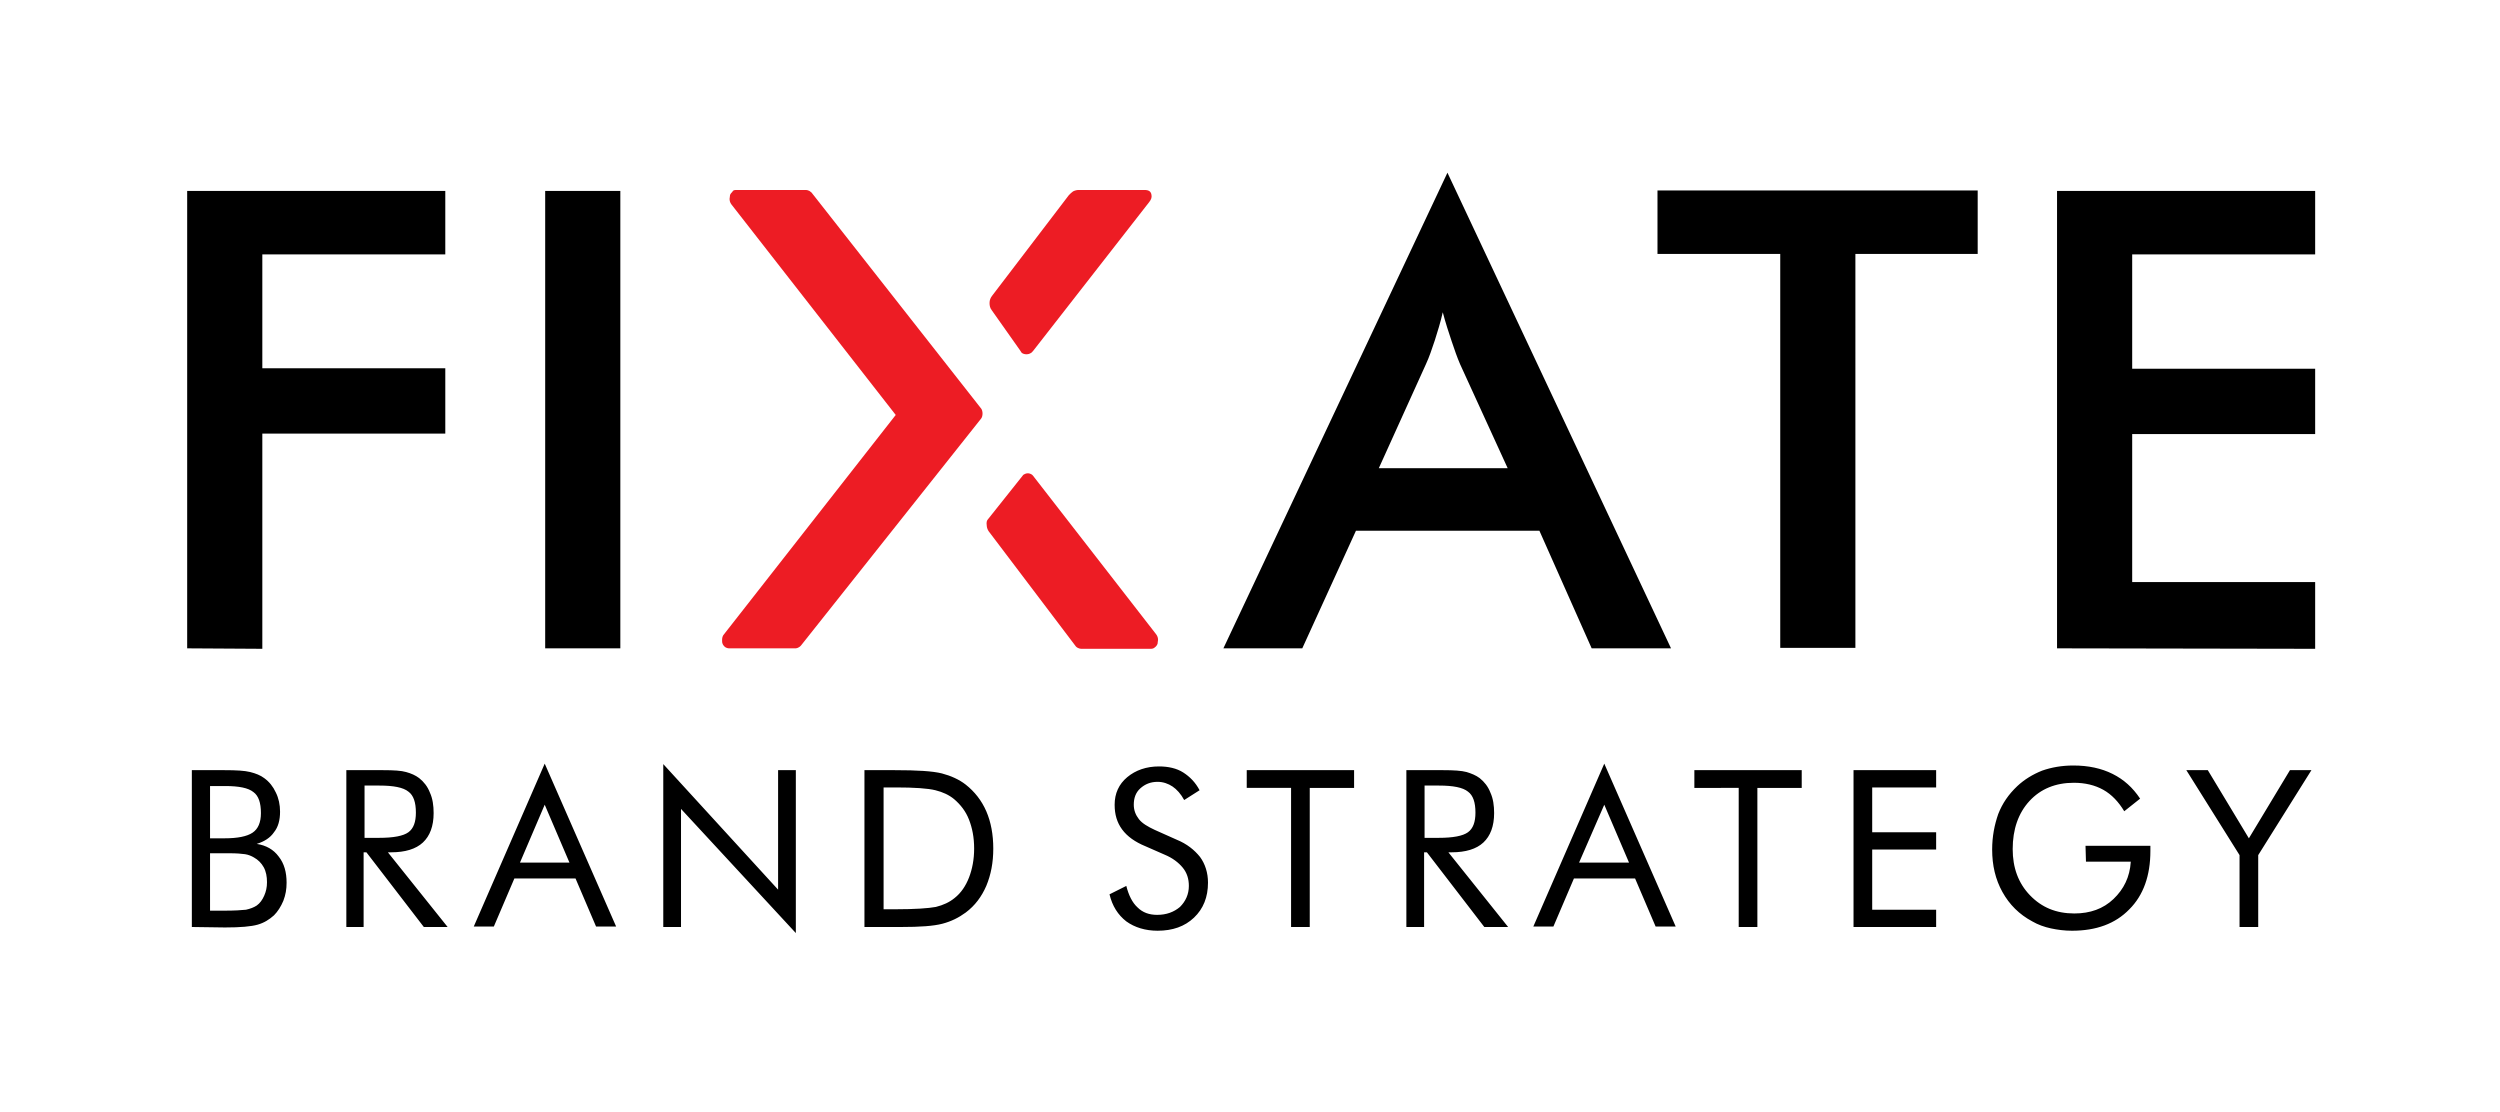 <?xml version="1.0" encoding="utf-8"?>
<!-- Generator: Adobe Illustrator 27.6.1, SVG Export Plug-In . SVG Version: 6.00 Build 0)  -->
<svg version="1.1" id="Capa_1" xmlns="http://www.w3.org/2000/svg" xmlns:xlink="http://www.w3.org/1999/xlink" x="0px" y="0px"
	 viewBox="0 0 535.6 238.3" style="enable-background:new 0 0 535.6 238.3;" xml:space="preserve">
<style type="text/css">
	.st0{fill-rule:evenodd;clip-rule:evenodd;fill:none;}
	.st1{fill-rule:evenodd;clip-rule:evenodd;fill:#ED1C24;}
	.st2{fill-rule:evenodd;clip-rule:evenodd;}
</style>
<rect class="st0" width="535.6" height="238.3"/>
<g>
	<path class="st1" d="M157.7,40.7h15c0.2,0,0.5,0.1,0.7,0.2l0,0c0.1,0.1,0.3,0.2,0.4,0.3l0.1,0.1l36.2,46.1l0,0
		c0.3,0.3,0.4,0.8,0.4,1.2s-0.1,0.9-0.4,1.2l0,0l-38.5,48.5l-0.1,0.1c-0.1,0.1-0.2,0.2-0.4,0.3l0,0c-0.2,0.1-0.4,0.2-0.6,0.2h-14.3
		c-0.3,0-0.6-0.1-0.9-0.3l0,0c-0.2-0.2-0.4-0.4-0.5-0.7c-0.1-0.2-0.1-0.5-0.1-0.8c0-0.4,0.1-0.9,0.4-1.2l0,0l36.8-47l-35.2-45.1l0,0
		c-0.3-0.4-0.4-0.8-0.4-1.2c0-0.2,0.1-0.5,0.1-0.8c0.1-0.3,0.3-0.5,0.5-0.7l0,0C157,40.8,157.3,40.7,157.7,40.7z"/>
	<path class="st1" d="M211.7,111.2l7.4-9.3l0,0c0.1-0.1,0.1-0.2,0.2-0.2c0.3-0.2,0.6-0.3,0.9-0.3l0,0c0.3,0,0.6,0.1,0.9,0.3
		c0.1,0.1,0.1,0.1,0.2,0.2l0,0l26.4,34l0,0c0.3,0.4,0.4,0.8,0.4,1.2c0,0.2-0.1,0.5-0.1,0.8c-0.1,0.3-0.3,0.6-0.6,0.8l0,0
		c-0.2,0.2-0.5,0.3-0.8,0.3h-15c-0.2,0-0.5-0.1-0.7-0.2c-0.2-0.1-0.3-0.2-0.4-0.3l0,0l0,0l-18.7-24.7l0,0c-0.2-0.3-0.4-0.8-0.4-1.2
		C211.3,111.9,211.4,111.5,211.7,111.2L211.7,111.2L211.7,111.2z M218.5,75l-6-8.5l0,0c-0.4-0.5-0.5-1-0.5-1.6s0.2-1.1,0.6-1.6
		L229,41.8l0,0c0.3-0.3,0.6-0.6,0.9-0.8l0,0c0.4-0.2,0.8-0.3,1.2-0.3l0,0h14.1l0,0c0.9,0,1.4,0.3,1.5,1.1c0.1,0.5-0.1,1-0.5,1.5l0,0
		l-24.8,31.8l0,0c-0.2,0.2-0.3,0.4-0.5,0.5l0,0c-0.3,0.2-0.6,0.3-1,0.3s-0.7-0.1-1-0.3C218.8,75.4,218.6,75.2,218.5,75z"/>
	<path class="st2" d="M40.1,138.9v-98h55.3v13.6H56.2v24.4h39.2v14H56.2V139L40.1,138.9L40.1,138.9z M116.8,138.9v-98h16.1v98H116.8
		z"/>
	<path class="st2" d="M295.4,100.3H323L312.8,78c-0.6-1.4-1.2-3.1-1.8-4.9c-0.6-1.8-1.3-3.9-1.9-6.2c-0.5,2.2-1.1,4.1-1.7,6
		c-0.6,1.8-1.2,3.6-1.9,5.1L295.4,100.3L295.4,100.3z M341,138.9l-11.2-25.2h-39.3L279,138.9h-16.9l48-101.9L358,138.9H341
		L341,138.9z M397.5,54.4h26.2V40.8h-68.6v13.6h26.3v84.4h16.1V54.4L397.5,54.4z M440.7,138.9v-98H496v13.6h-39.2V79H496v14h-39.2
		v31.7H496V139L440.7,138.9L440.7,138.9z"/>
	<path class="st2" d="M41.1,198.6V165h7c2.5,0,4.3,0.1,5.5,0.4c1.2,0.3,2.2,0.7,3,1.3c1.1,0.8,1.9,1.8,2.5,3.1
		c0.6,1.2,0.9,2.6,0.9,4.1c0,1.8-0.4,3.3-1.3,4.4c-0.8,1.2-2.1,2-3.7,2.5c2,0.3,3.6,1.2,4.7,2.7c1.2,1.5,1.7,3.4,1.7,5.6
		c0,1.4-0.2,2.6-0.7,3.9c-0.5,1.2-1.2,2.3-2,3.1c-1,0.9-2.1,1.6-3.5,2s-3.7,0.6-7,0.6L41.1,198.6L41.1,198.6z M45,182.8v12.3h3.1
		c2.1,0,3.7-0.1,4.6-0.2c0.9-0.2,1.7-0.5,2.3-0.9c0.7-0.5,1.2-1.2,1.6-2.1c0.4-0.9,0.6-1.8,0.6-2.9c0-1.2-0.2-2.3-0.7-3.2
		s-1.2-1.6-2.1-2.1c-0.5-0.3-1.2-0.6-1.9-0.7c-0.7-0.1-1.8-0.2-3.3-0.2H48L45,182.8L45,182.8z M45,168.4v11.2h3.1
		c2.8,0,4.8-0.4,6-1.2s1.8-2.2,1.8-4.2c0-2.2-0.5-3.7-1.6-4.5c-1.1-0.9-3.1-1.3-6.1-1.3H45L45,168.4z M74.2,198.6V165h7.9
		c2.2,0,3.9,0.1,4.9,0.4c1.1,0.3,2,0.7,2.8,1.3c1,0.8,1.8,1.8,2.3,3.1c0.6,1.3,0.8,2.8,0.8,4.4c0,2.8-0.8,4.9-2.3,6.3
		s-3.8,2.1-6.8,2.1h-0.7l12.8,16h-5.1l-12.3-16h-0.6v16H74.2L74.2,198.6z M78.1,168.3v11.2h3.1c3.1,0,5.2-0.4,6.3-1.2
		c1.1-0.8,1.6-2.2,1.6-4.2c0-2.2-0.5-3.7-1.6-4.5c-1.1-0.9-3.2-1.3-6.2-1.3H78.1L78.1,168.3z M116.7,172.4l-5.3,12.4H122
		L116.7,172.4L116.7,172.4z M116.7,163.6l15.3,34.9h-4.3l-4.4-10.3h-13.1l-4.4,10.3h-4.3L116.7,163.6L116.7,163.6z M142.1,198.6
		v-34.9l24.6,26.9V165h3.8v34.9l-24.6-26.6v25.3L142.1,198.6L142.1,198.6z M189.3,194.8h2.6c4.1,0,7-0.2,8.6-0.5
		c1.6-0.4,2.9-1,4-1.9c1.4-1.1,2.4-2.6,3.1-4.4c0.7-1.8,1.1-3.9,1.1-6.2c0-2.4-0.4-4.4-1.1-6.2c-0.7-1.8-1.8-3.2-3.2-4.4
		c-1.1-0.9-2.4-1.5-4-1.9s-4.5-0.6-8.5-0.6h-2.6L189.3,194.8L189.3,194.8z M185.2,198.6V165h6.5c4.8,0,8.1,0.2,10.1,0.7
		c1.9,0.5,3.7,1.3,5.1,2.4c1.9,1.5,3.4,3.4,4.4,5.7s1.5,5,1.5,8s-0.5,5.6-1.5,8c-1,2.3-2.4,4.2-4.4,5.7c-1.5,1.1-3.1,1.9-5,2.4
		s-4.8,0.7-8.8,0.7h-1.4L185.2,198.6L185.2,198.6z M252.1,179.9c2.2,0.9,3.8,2.2,5,3.7c1.1,1.5,1.7,3.4,1.7,5.5c0,3.1-1,5.6-3,7.5
		s-4.6,2.8-7.8,2.8c-2.6,0-4.9-0.7-6.7-2c-1.8-1.4-3-3.3-3.6-5.8l3.6-1.8c0.5,2,1.3,3.6,2.4,4.6c1.1,1.1,2.5,1.6,4.2,1.6
		c2,0,3.6-0.6,4.9-1.7c1.2-1.2,1.9-2.7,1.9-4.5c0-1.5-0.4-2.8-1.3-3.9c-0.9-1.1-2.2-2.1-3.9-2.8l-4.1-1.8c-2.2-0.9-3.9-2.1-5-3.6
		s-1.6-3.2-1.6-5.3c0-2.4,0.9-4.4,2.7-5.9s4.1-2.3,6.8-2.3c2,0,3.8,0.4,5.2,1.3s2.6,2.1,3.5,3.8l-3.3,2.1c-0.7-1.3-1.6-2.3-2.5-2.9
		c-0.9-0.6-2-1-3.2-1c-1.5,0-2.7,0.5-3.7,1.4s-1.4,2.1-1.4,3.5c0,1.2,0.4,2.2,1.1,3.1c0.7,0.9,1.9,1.6,3.4,2.3L252.1,179.9
		L252.1,179.9z M276.6,198.6v-29.8h-9.5V165h23v3.8h-9.5v29.8H276.6L276.6,198.6z M301.3,198.6V165h7.9c2.2,0,3.9,0.1,5,0.4
		c1,0.3,2,0.7,2.8,1.3c1,0.8,1.8,1.8,2.3,3.1c0.6,1.3,0.8,2.8,0.8,4.4c0,2.8-0.8,4.9-2.3,6.3s-3.8,2.1-6.8,2.1h-0.7l12.8,16H318
		l-12.3-16h-0.6v16H301.3L301.3,198.6z M305.2,168.3v11.2h3c3.1,0,5.2-0.4,6.3-1.2c1.1-0.8,1.6-2.2,1.6-4.2c0-2.2-0.5-3.7-1.6-4.5
		c-1.1-0.9-3.2-1.3-6.2-1.3H305.2L305.2,168.3z M343.7,172.4l-5.4,12.4H349L343.7,172.4L343.7,172.4z M343.7,163.6l15.3,34.9h-4.3
		l-4.4-10.3h-13.1l-4.4,10.3h-4.3L343.7,163.6L343.7,163.6z M372.5,198.6v-29.8H363V165h23v3.8h-9.5v29.8H372.5L372.5,198.6z
		 M397.1,198.6V165h17.7v3.7h-13.7v9.6h13.7v3.7h-13.7v12.9h13.7v3.7L397.1,198.6L397.1,198.6z M446.8,181.2h13.9v1.1
		c0,5.3-1.5,9.5-4.5,12.5c-3,3.1-7.1,4.6-12.3,4.6c-1.6,0-3.1-0.2-4.5-0.5s-2.8-0.8-4-1.5c-2.8-1.5-4.9-3.6-6.4-6.3
		s-2.2-5.7-2.2-9.1c0-2.8,0.5-5.3,1.3-7.6c0.9-2.3,2.2-4.2,4.1-6c1.5-1.4,3.3-2.5,5.3-3.3c2-0.7,4.2-1.1,6.7-1.1
		c3.2,0,6,0.6,8.4,1.8s4.3,2.9,5.9,5.3l-3.4,2.7c-1.2-2-2.7-3.6-4.5-4.6s-3.9-1.5-6.3-1.5c-3.9,0-7.1,1.3-9.5,3.9
		c-2.4,2.6-3.6,6.1-3.6,10.3c0,4,1.2,7.3,3.7,9.9c2.5,2.6,5.6,3.9,9.5,3.9c3.4,0,6.2-1,8.4-3.1c2.2-2.1,3.5-4.7,3.7-8h-9.6
		L446.8,181.2L446.8,181.2z M479.8,198.6v-15.4L468.4,165h4.6l8.8,14.6l8.8-14.6h4.6l-11.4,18.2v15.4H479.8z"/>
</g>
</svg>
